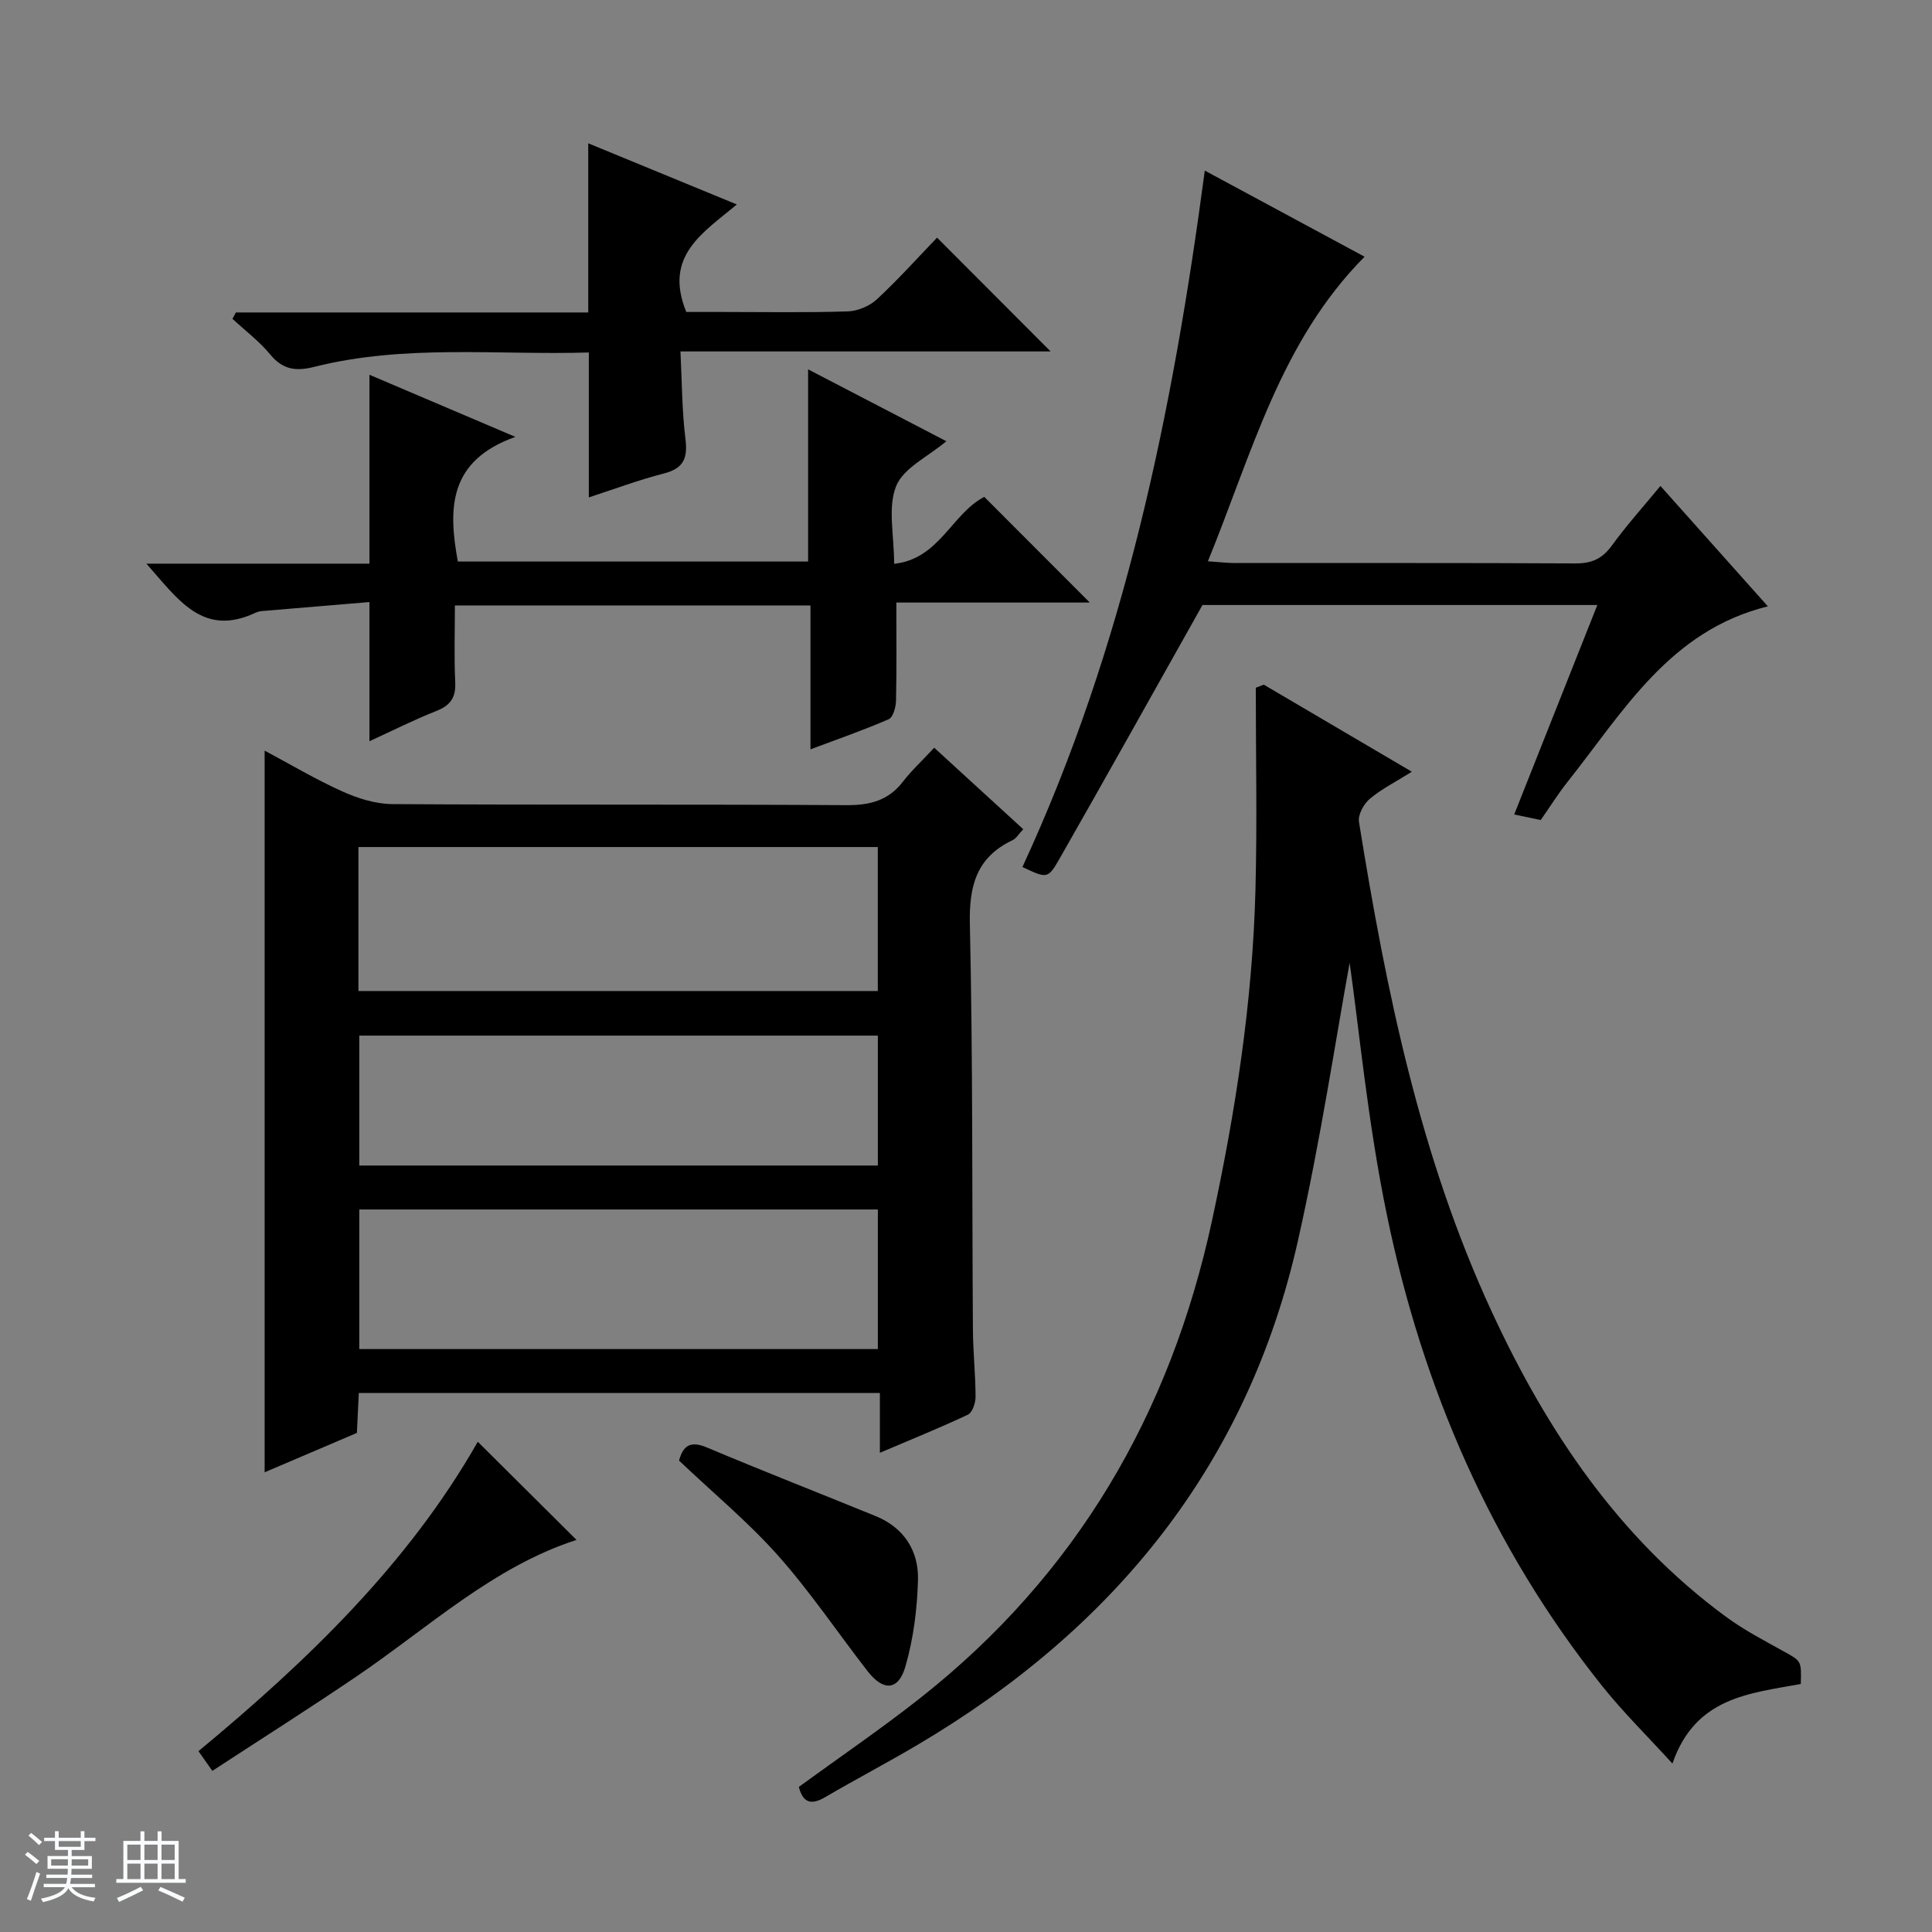 <svg enable-background="new 0 0 400 400" viewBox="0 0 400 400" xmlns="http://www.w3.org/2000/svg"><rect x="0" y="0" width="400" height="400" fill="#808080" stroke="none"/><path d="m5.17 384 .56-.58c.85.61 1.65 1.24 2.4 1.87l-.59.64c-.84-.73-1.63-1.38-2.37-1.93m1.22 9.53-.82-.34c.71-1.76 1.37-3.64 1.98-5.63.24.13.5.25.76.36-.6 1.67-1.24 3.54-1.92 5.61m-.5-13.5.57-.54c.56.44 1.31 1.06 2.26 1.87l-.64.64c-.68-.66-1.41-1.32-2.19-1.97m3.25.46h2.24v-1.36h.77v1.36h4.57v-1.36h.76v1.36h2.28v.69h-2.28v1.84h-2.64v1.26h4.18v2.64h-4.21c0 .45-.02.86-.05 1.21h4.32v.69h-4.38c-.04.34-.1.75-.19 1.22h5.15v.69h-4.82c.87 1.19 2.51 1.92 4.93 2.19-.17.31-.3.57-.37.76-2.77-.49-4.52-1.41-5.26-2.76-.56 1.26-2.3 2.23-5.24 2.9-.12-.24-.26-.48-.43-.72 2.73-.55 4.38-1.34 4.96-2.38h-4.38v-.69h4.65c.1-.38.17-.79.21-1.22h-4.32v-.69h4.4c.03-.34.05-.75.05-1.21h-4.2v-2.64h4.23v-1.26h-2.69v-1.84h-2.24zm1.46 4.46v1.29h3.45c.01-.4.02-.57.01-.53v-.32-.45h-3.46zm1.55-2.59h4.57v-1.19h-4.57zm6.11 2.59h-3.42v.77c-.01.19-.01.37-.02.53h3.44z" fill="#fafbfc"/><path d="m32.63 379.16h.82v1.98h3.54v7.89h1.46v.78h-14.37v-.78h1.46v-7.89h3.54v-1.98h.82v1.98h2.73zm-3.49 11.48.5.73c-1.61.82-3.28 1.63-5 2.41-.13-.27-.28-.55-.44-.82 1.75-.72 3.4-1.49 4.94-2.32m-2.78-5.55h2.73v-3.18h-2.73zm0 3.95h2.73v-3.2h-2.73zm3.54-3.95h2.73v-3.18h-2.73zm0 3.95h2.73v-3.2h-2.73zm7.89 4.68c-1.84-.92-3.51-1.7-5.02-2.32l.45-.73c1.89.8 3.57 1.55 5.04 2.23zm-1.62-11.81h-2.73v3.18h2.73zm-2.73 7.13h2.73v-3.2h-2.73v3.19z" fill="#fafbfc"/><g fill="#000001"><path d="m54.79 155.41c5.28 2.81 10.54 5.95 16.1 8.45 3.21 1.45 6.89 2.6 10.36 2.62 31.32.2 62.64.02 93.96.22 4.86.03 8.69-.92 11.72-4.85 1.82-2.36 4.05-4.41 6.49-7.04 6.28 5.75 12.22 11.19 18.43 16.87-.91.96-1.43 1.9-2.22 2.27-7.44 3.55-9.01 9.4-8.83 17.37.63 27.97.44 55.97.63 83.95.03 4.65.54 9.3.55 13.94 0 1.26-.66 3.24-1.59 3.68-5.81 2.74-11.78 5.15-18.22 7.89 0-4.45 0-8.22 0-12.38-36.04 0-71.75 0-107.88 0-.13 2.71-.27 5.46-.4 8.27-6.49 2.77-12.87 5.5-19.1 8.15 0-49.84 0-99.42 0-149.41zm19.42 49.77h107.53c0-10.19 0-19.96 0-29.81-35.97 0-71.68 0-107.53 0zm107.54 45.23c-36.06 0-71.76 0-107.36 0v28.9h107.36c0-9.7 0-19.14 0-28.9zm0-36c-36.05 0-71.76 0-107.36 0v26.9h107.36c0-9.04 0-17.81 0-26.9z"/><path d="m279.43 199.35c-2.8 15.28-5.99 36.59-10.71 57.55-10.46 46.52-38.2 80.39-78.78 104.37-6.29 3.72-12.78 7.11-19.09 10.81-2.91 1.71-4.61 1.18-5.46-2.12 8.39-6.12 17-11.98 25.16-18.42 32.26-25.45 51.72-58.77 60.37-98.76 4.89-22.62 8.41-45.41 9.01-68.56.36-13.93.07-27.89.07-41.83.55-.21 1.1-.43 1.65-.64 9.94 5.84 19.88 11.68 30.66 18.03-3.33 2.09-6.28 3.56-8.72 5.62-1.25 1.05-2.47 3.3-2.23 4.76 5.61 34.8 12.6 69.28 27.54 101.52 11.39 24.6 26.23 46.73 48.45 63.06 3.73 2.74 7.89 4.91 11.95 7.16 3.63 2.02 3.69 1.91 3.53 6.75-10.46 1.95-21.83 2.66-26.57 16.48-5.16-5.67-10.2-10.61-14.57-16.09-22.95-28.77-37.17-61.73-44.55-97.5-3.96-19.14-5.78-38.71-7.71-52.19z"/><path d="m248.96 125.26c-10.15 18.05-19.84 35.44-29.71 52.73-2.3 4.02-2.57 3.87-7.57 1.52 21.1-45.58 31.12-94.15 37.76-144.19 11.34 6.12 22.37 12.06 33.08 17.83-17.42 17.56-23.29 40.67-32.44 63.06 2.45.16 4.04.36 5.62.36 23.49.02 46.98-.05 70.47.08 3.35.02 5.56-.96 7.54-3.69 3.01-4.15 6.47-7.99 10.06-12.35 7.45 8.35 14.73 16.5 22.25 24.93-20.32 5-29.91 21.77-41.46 36.32-1.96 2.46-3.63 5.15-5.57 7.92-1.59-.33-3.15-.66-5.49-1.15 5.75-14.48 11.4-28.72 17.21-43.37-28.11 0-55.67 0-81.75 0z"/><path d="m203.78 102.87c7.25 7.26 14.41 14.43 21.85 21.88-13.31 0-26.64 0-40.05 0 0 7.16.08 13.74-.07 20.32-.03 1.34-.6 3.44-1.52 3.84-5.13 2.24-10.44 4.07-16.19 6.23 0-10.21 0-19.83 0-29.79-24.58 0-48.79 0-73.62 0 0 5.36-.18 10.64.07 15.9.15 3.17-.99 4.8-3.91 5.95-4.59 1.81-9.02 4.05-13.85 6.26 0-9.57 0-18.6 0-28.81-7.22.6-14.72 1.22-22.23 1.86-.49.04-1 .18-1.44.39-10.84 5.04-15.93-2.77-22.51-10.2h46.18c0-13.17 0-25.74 0-39.11 9.54 4.06 19.01 8.09 30.21 12.86-13.87 4.94-13.93 14.82-11.91 25.81h72.52c0-13.24 0-26.14 0-39.79 9.61 5 19.05 9.91 28.62 14.88-3.77 3.19-8.89 5.53-10.4 9.31-1.77 4.43-.41 10.11-.41 16.07 9.36-.99 11.88-10.32 18.66-13.86z"/><path d="m121.91 102.98c0-10.02 0-19.75 0-30-18.91.57-38.06-1.76-56.87 2.98-3.74.94-6.48.6-9.08-2.55-2.26-2.75-5.19-4.95-7.83-7.4.24-.44.47-.88.71-1.32h72.95c0-11.96 0-23.28 0-35.02 9.95 4.1 20.04 8.25 30.76 12.66-6.93 5.84-15.23 10.6-10.46 22.26h7.46c8.66 0 17.32.16 25.98-.12 2.06-.07 4.52-1.1 6.03-2.51 4.5-4.18 8.61-8.78 12.45-12.76 8.2 8.22 15.98 16.02 23.51 23.56-24.57 0-50.11 0-76.64 0 .32 6.33.31 12.26 1.03 18.09.49 3.96-.32 6.11-4.43 7.17-5.27 1.35-10.39 3.28-15.57 4.96z"/><path d="m43.96 366.64c-1.19-1.7-2.02-2.88-2.87-4.08 22.59-18.72 43.45-38.8 57.83-64.06 6.75 6.71 13.53 13.45 20.44 20.32-17.28 5.58-30.71 18.22-45.71 28.38-9.72 6.59-19.66 12.89-29.69 19.44z"/><path d="m140.59 302.4c.83-3.07 2.32-4.17 5.73-2.73 11.59 4.88 23.31 9.46 34.95 14.21 5.89 2.4 8.94 7.18 8.79 13.22-.16 6.02-.94 12.19-2.61 17.95-1.45 5.02-4.59 5.13-7.84.93-6.19-7.98-11.86-16.42-18.55-23.95-6.16-6.91-13.37-12.89-20.47-19.63z"/></g></svg>